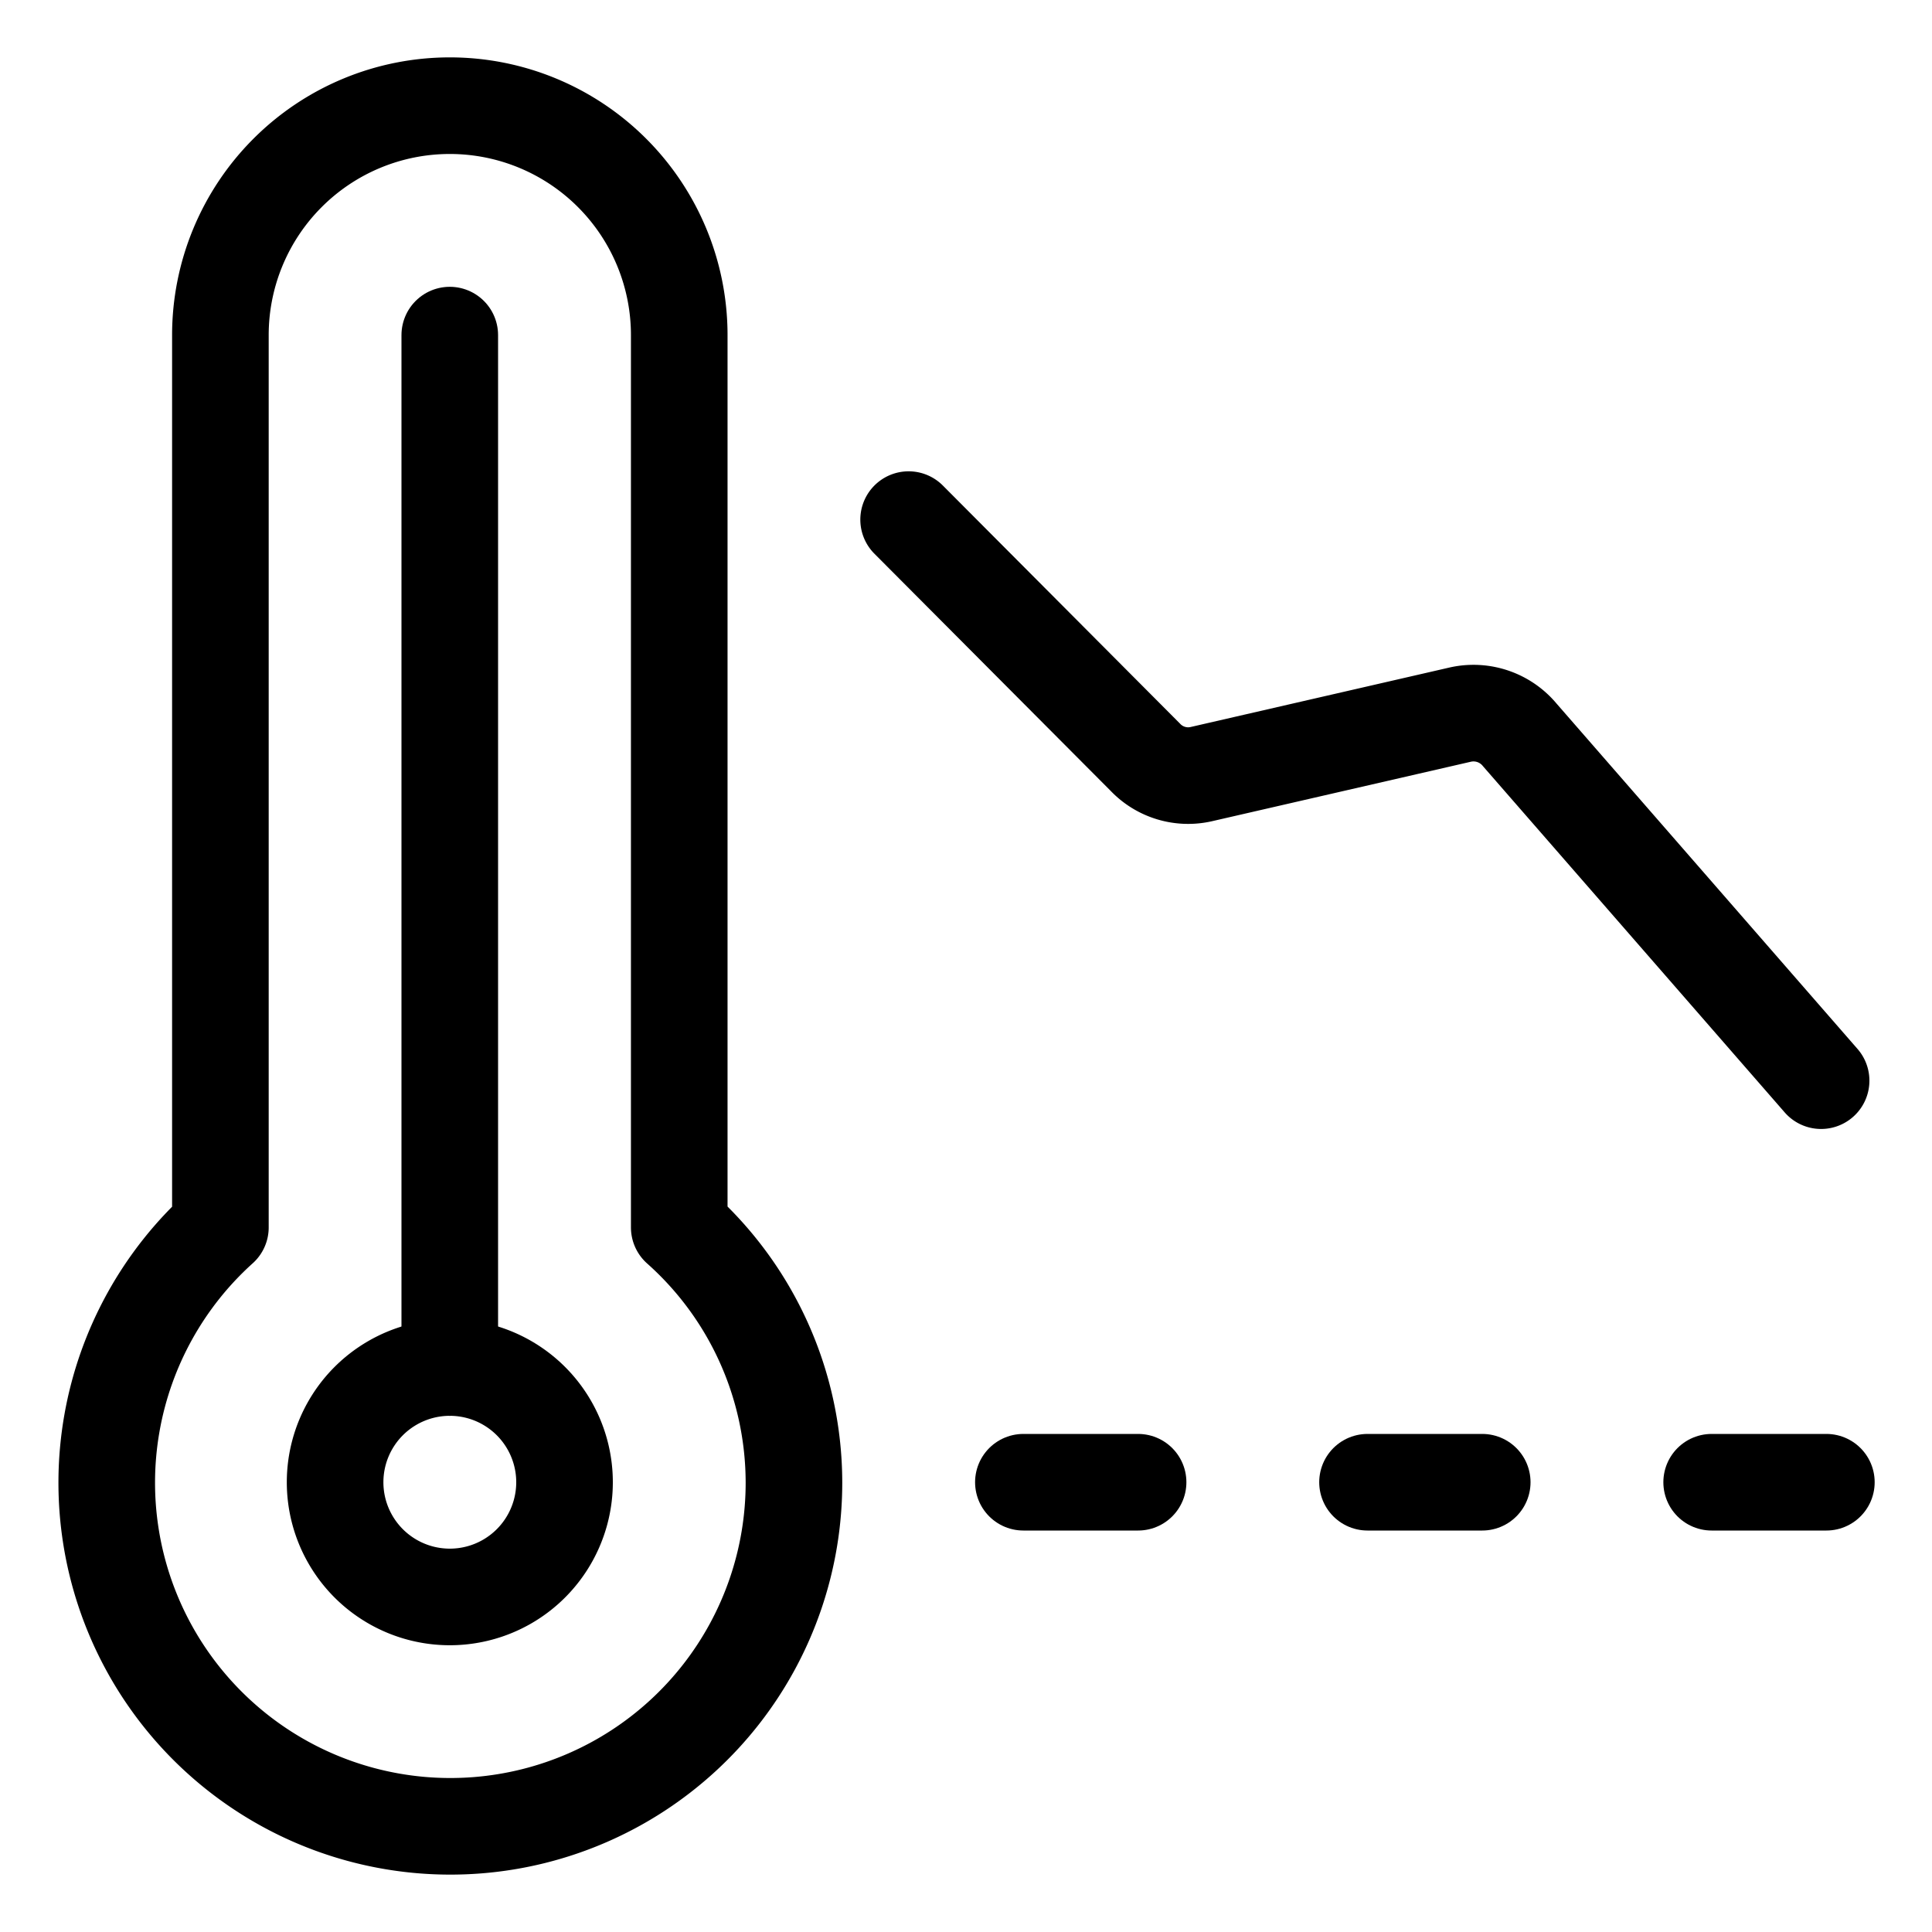 <?xml version="1.0" encoding="UTF-8"?>
<svg xmlns="http://www.w3.org/2000/svg" id="Temperature-Down--Streamline-Streamline-3.0" viewBox="-1 -1 40 40" height="40" width="40">
  <desc>
    Temperature Down Streamline Icon: https://streamlinehq.com
  </desc>
  <defs></defs>
  <title>temperature-down</title>
  <path d="m20.188 29.688 2.375 0" fill="none" stroke="currentColor" stroke-linecap="round" stroke-linejoin="round" stroke-width="2"></path>
  <path d="m27.313 29.688 2.375 0" fill="none" stroke="currentColor" stroke-linecap="round" stroke-linejoin="round" stroke-width="2"></path>
  <path d="m34.438 29.688 2.375 0" fill="none" stroke="currentColor" stroke-linecap="round" stroke-linejoin="round" stroke-width="2"></path>
  <path d="m17.812 9.758 4.899 4.918a1.224 1.224 0 0 0 1.153 0.353l5.383 -1.237a1.245 1.245 0 0 1 1.219 0.424l6.238 7.158" fill="none" stroke="currentColor" stroke-linecap="round" stroke-linejoin="round" stroke-width="2"></path>
  <path d="M13.063 24.412V5.938a4.75 4.75 0 0 0 -9.5 0v18.474a7.114 7.114 0 1 0 11.875 5.276 7.081 7.081 0 0 0 -2.375 -5.276Z" fill="none" stroke="currentColor" stroke-linecap="round" stroke-linejoin="round" stroke-width="2"></path>
  <path d="m8.312 5.938 0 21.375" fill="none" stroke="currentColor" stroke-linecap="round" stroke-linejoin="round" stroke-width="2"></path>
  <path d="M5.938 29.688a2.375 2.375 0 1 0 4.75 0 2.375 2.375 0 1 0 -4.75 0" fill="none" stroke="currentColor" stroke-linecap="round" stroke-linejoin="round" stroke-width="2"></path>
</svg>
